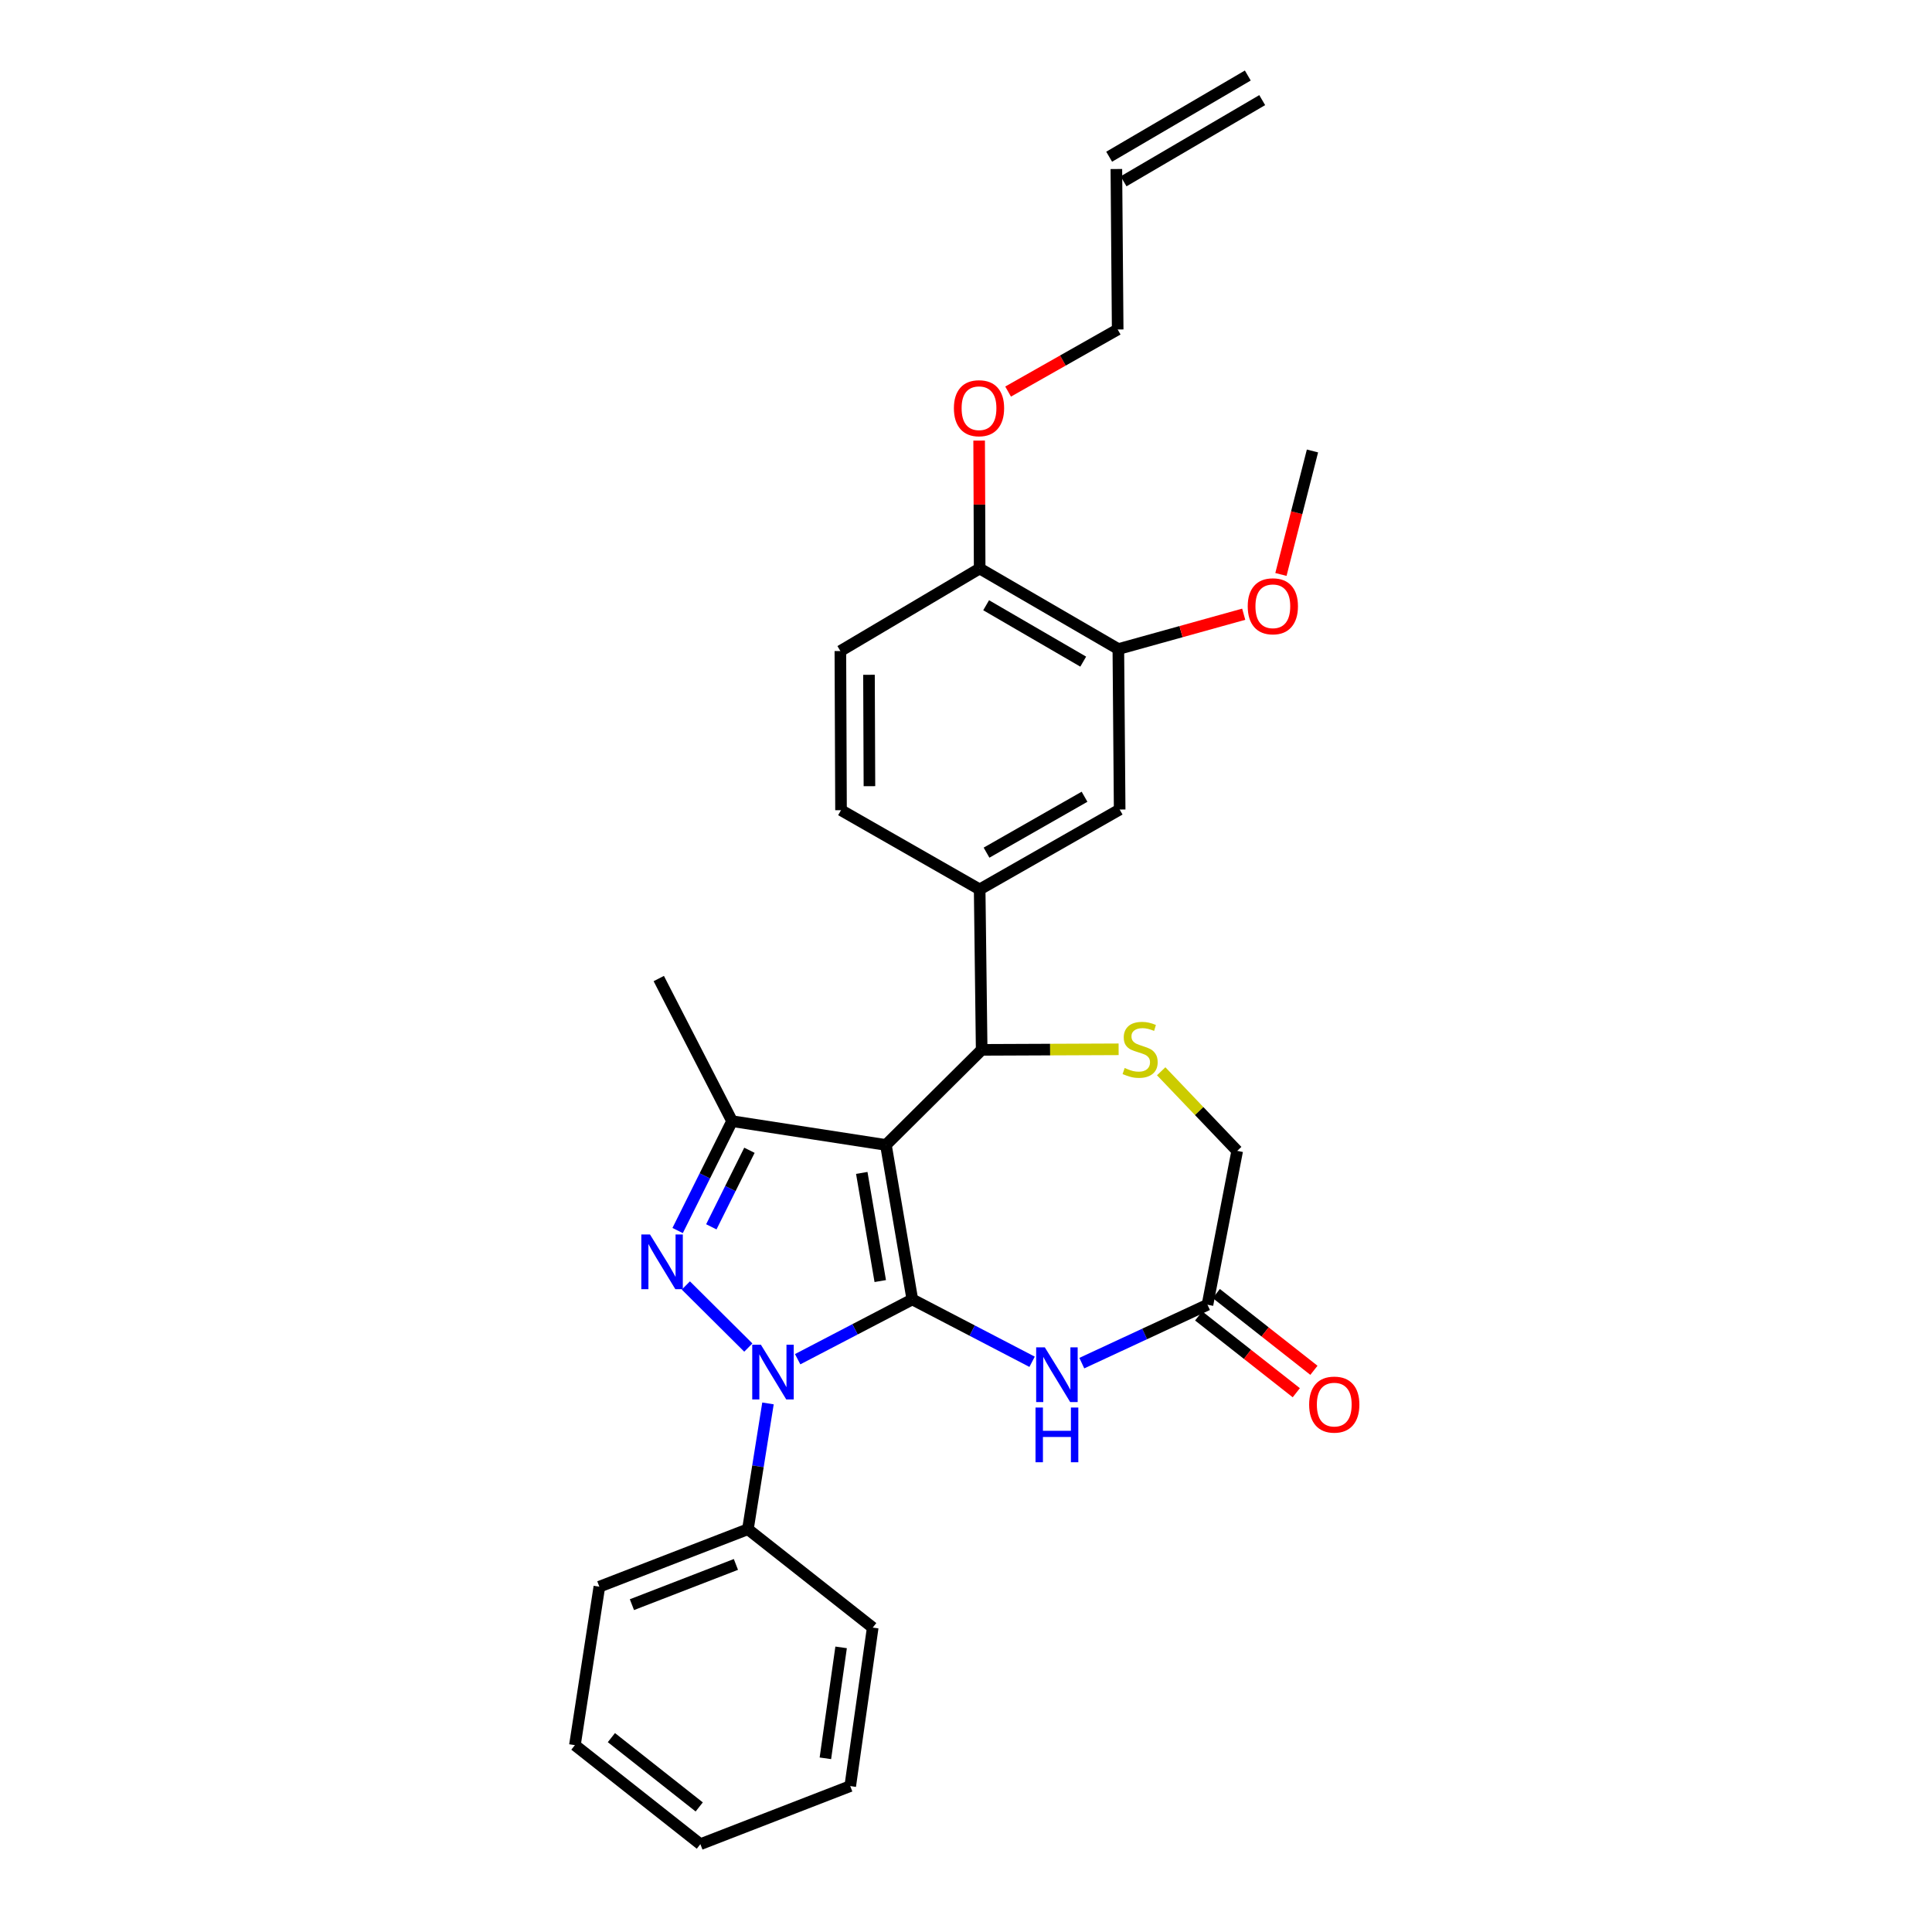 <?xml version='1.0' encoding='iso-8859-1'?>
<svg version='1.1' baseProfile='full'
              xmlns='http://www.w3.org/2000/svg'
                      xmlns:rdkit='http://www.rdkit.org/xml'
                      xmlns:xlink='http://www.w3.org/1999/xlink'
                  xml:space='preserve'
width='1000px' height='1000px' viewBox='0 0 1000 1000'>
<!-- END OF HEADER -->
<rect style='opacity:1.0;fill:#FFFFFF;stroke:none' width='1000' height='1000' x='0' y='0'> </rect>
<path class='bond-0' d='M 472.216,672.584 L 458.548,592.618' style='fill:none;fill-rule:evenodd;stroke:#000000;stroke-width:6px;stroke-linecap:butt;stroke-linejoin:miter;stroke-opacity:1' />
<path class='bond-0' d='M 455.618,663.076 L 446.05,607.099' style='fill:none;fill-rule:evenodd;stroke:#000000;stroke-width:6px;stroke-linecap:butt;stroke-linejoin:miter;stroke-opacity:1' />
<path class='bond-1' d='M 472.216,672.584 L 442.542,688.055' style='fill:none;fill-rule:evenodd;stroke:#000000;stroke-width:6px;stroke-linecap:butt;stroke-linejoin:miter;stroke-opacity:1' />
<path class='bond-1' d='M 442.542,688.055 L 412.869,703.526' style='fill:none;fill-rule:evenodd;stroke:#0000FF;stroke-width:6px;stroke-linecap:butt;stroke-linejoin:miter;stroke-opacity:1' />
<path class='bond-4' d='M 472.216,672.584 L 503.212,688.721' style='fill:none;fill-rule:evenodd;stroke:#000000;stroke-width:6px;stroke-linecap:butt;stroke-linejoin:miter;stroke-opacity:1' />
<path class='bond-4' d='M 503.212,688.721 L 534.208,704.857' style='fill:none;fill-rule:evenodd;stroke:#0000FF;stroke-width:6px;stroke-linecap:butt;stroke-linejoin:miter;stroke-opacity:1' />
<path class='bond-3' d='M 458.548,592.618 L 378.917,580.311' style='fill:none;fill-rule:evenodd;stroke:#000000;stroke-width:6px;stroke-linecap:butt;stroke-linejoin:miter;stroke-opacity:1' />
<path class='bond-5' d='M 458.548,592.618 L 508.111,543.406' style='fill:none;fill-rule:evenodd;stroke:#000000;stroke-width:6px;stroke-linecap:butt;stroke-linejoin:miter;stroke-opacity:1' />
<path class='bond-2' d='M 387.332,697.497 L 354.999,665.353' style='fill:none;fill-rule:evenodd;stroke:#0000FF;stroke-width:6px;stroke-linecap:butt;stroke-linejoin:miter;stroke-opacity:1' />
<path class='bond-11' d='M 397.507,726.405 L 392.312,758.963' style='fill:none;fill-rule:evenodd;stroke:#0000FF;stroke-width:6px;stroke-linecap:butt;stroke-linejoin:miter;stroke-opacity:1' />
<path class='bond-11' d='M 392.312,758.963 L 387.116,791.521' style='fill:none;fill-rule:evenodd;stroke:#000000;stroke-width:6px;stroke-linecap:butt;stroke-linejoin:miter;stroke-opacity:1' />
<path class='bond-29' d='M 350.744,636.918 L 364.831,608.615' style='fill:none;fill-rule:evenodd;stroke:#0000FF;stroke-width:6px;stroke-linecap:butt;stroke-linejoin:miter;stroke-opacity:1' />
<path class='bond-29' d='M 364.831,608.615 L 378.917,580.311' style='fill:none;fill-rule:evenodd;stroke:#000000;stroke-width:6px;stroke-linecap:butt;stroke-linejoin:miter;stroke-opacity:1' />
<path class='bond-29' d='M 368.183,635.003 L 378.043,615.19' style='fill:none;fill-rule:evenodd;stroke:#0000FF;stroke-width:6px;stroke-linecap:butt;stroke-linejoin:miter;stroke-opacity:1' />
<path class='bond-29' d='M 378.043,615.19 L 387.904,595.378' style='fill:none;fill-rule:evenodd;stroke:#000000;stroke-width:6px;stroke-linecap:butt;stroke-linejoin:miter;stroke-opacity:1' />
<path class='bond-19' d='M 378.917,580.311 L 340.98,506.494' style='fill:none;fill-rule:evenodd;stroke:#000000;stroke-width:6px;stroke-linecap:butt;stroke-linejoin:miter;stroke-opacity:1' />
<path class='bond-8' d='M 559.946,705.557 L 592.468,690.444' style='fill:none;fill-rule:evenodd;stroke:#0000FF;stroke-width:6px;stroke-linecap:butt;stroke-linejoin:miter;stroke-opacity:1' />
<path class='bond-8' d='M 592.468,690.444 L 624.991,675.331' style='fill:none;fill-rule:evenodd;stroke:#000000;stroke-width:6px;stroke-linecap:butt;stroke-linejoin:miter;stroke-opacity:1' />
<path class='bond-6' d='M 508.111,543.406 L 543.554,543.261' style='fill:none;fill-rule:evenodd;stroke:#000000;stroke-width:6px;stroke-linecap:butt;stroke-linejoin:miter;stroke-opacity:1' />
<path class='bond-6' d='M 543.554,543.261 L 578.997,543.116' style='fill:none;fill-rule:evenodd;stroke:#CCCC00;stroke-width:6px;stroke-linecap:butt;stroke-linejoin:miter;stroke-opacity:1' />
<path class='bond-7' d='M 508.111,543.406 L 507.07,460.357' style='fill:none;fill-rule:evenodd;stroke:#000000;stroke-width:6px;stroke-linecap:butt;stroke-linejoin:miter;stroke-opacity:1' />
<path class='bond-30' d='M 601.027,554.487 L 620.7,575.094' style='fill:none;fill-rule:evenodd;stroke:#CCCC00;stroke-width:6px;stroke-linecap:butt;stroke-linejoin:miter;stroke-opacity:1' />
<path class='bond-30' d='M 620.7,575.094 L 640.372,595.701' style='fill:none;fill-rule:evenodd;stroke:#000000;stroke-width:6px;stroke-linecap:butt;stroke-linejoin:miter;stroke-opacity:1' />
<path class='bond-9' d='M 507.07,460.357 L 579.534,419.009' style='fill:none;fill-rule:evenodd;stroke:#000000;stroke-width:6px;stroke-linecap:butt;stroke-linejoin:miter;stroke-opacity:1' />
<path class='bond-9' d='M 510.626,441.336 L 561.35,412.392' style='fill:none;fill-rule:evenodd;stroke:#000000;stroke-width:6px;stroke-linecap:butt;stroke-linejoin:miter;stroke-opacity:1' />
<path class='bond-14' d='M 507.07,460.357 L 435.311,419.345' style='fill:none;fill-rule:evenodd;stroke:#000000;stroke-width:6px;stroke-linecap:butt;stroke-linejoin:miter;stroke-opacity:1' />
<path class='bond-13' d='M 624.991,675.331 L 640.372,595.701' style='fill:none;fill-rule:evenodd;stroke:#000000;stroke-width:6px;stroke-linecap:butt;stroke-linejoin:miter;stroke-opacity:1' />
<path class='bond-15' d='M 620.429,681.131 L 645.694,701.002' style='fill:none;fill-rule:evenodd;stroke:#000000;stroke-width:6px;stroke-linecap:butt;stroke-linejoin:miter;stroke-opacity:1' />
<path class='bond-15' d='M 645.694,701.002 L 670.96,720.872' style='fill:none;fill-rule:evenodd;stroke:#FF0000;stroke-width:6px;stroke-linecap:butt;stroke-linejoin:miter;stroke-opacity:1' />
<path class='bond-15' d='M 629.552,669.531 L 654.818,689.401' style='fill:none;fill-rule:evenodd;stroke:#000000;stroke-width:6px;stroke-linecap:butt;stroke-linejoin:miter;stroke-opacity:1' />
<path class='bond-15' d='M 654.818,689.401 L 680.083,709.271' style='fill:none;fill-rule:evenodd;stroke:#FF0000;stroke-width:6px;stroke-linecap:butt;stroke-linejoin:miter;stroke-opacity:1' />
<path class='bond-10' d='M 579.534,419.009 L 578.854,335.951' style='fill:none;fill-rule:evenodd;stroke:#000000;stroke-width:6px;stroke-linecap:butt;stroke-linejoin:miter;stroke-opacity:1' />
<path class='bond-20' d='M 578.854,335.951 L 611.3,326.936' style='fill:none;fill-rule:evenodd;stroke:#000000;stroke-width:6px;stroke-linecap:butt;stroke-linejoin:miter;stroke-opacity:1' />
<path class='bond-20' d='M 611.3,326.936 L 643.745,317.92' style='fill:none;fill-rule:evenodd;stroke:#FF0000;stroke-width:6px;stroke-linecap:butt;stroke-linejoin:miter;stroke-opacity:1' />
<path class='bond-32' d='M 578.854,335.951 L 507.07,294.258' style='fill:none;fill-rule:evenodd;stroke:#000000;stroke-width:6px;stroke-linecap:butt;stroke-linejoin:miter;stroke-opacity:1' />
<path class='bond-32' d='M 560.674,342.459 L 510.425,313.274' style='fill:none;fill-rule:evenodd;stroke:#000000;stroke-width:6px;stroke-linecap:butt;stroke-linejoin:miter;stroke-opacity:1' />
<path class='bond-23' d='M 387.116,791.521 L 310.225,821.268' style='fill:none;fill-rule:evenodd;stroke:#000000;stroke-width:6px;stroke-linecap:butt;stroke-linejoin:miter;stroke-opacity:1' />
<path class='bond-23' d='M 380.908,809.748 L 327.083,830.57' style='fill:none;fill-rule:evenodd;stroke:#000000;stroke-width:6px;stroke-linecap:butt;stroke-linejoin:miter;stroke-opacity:1' />
<path class='bond-24' d='M 387.116,791.521 L 451.718,842.446' style='fill:none;fill-rule:evenodd;stroke:#000000;stroke-width:6px;stroke-linecap:butt;stroke-linejoin:miter;stroke-opacity:1' />
<path class='bond-12' d='M 507.07,294.258 L 434.975,336.976' style='fill:none;fill-rule:evenodd;stroke:#000000;stroke-width:6px;stroke-linecap:butt;stroke-linejoin:miter;stroke-opacity:1' />
<path class='bond-21' d='M 507.07,294.258 L 506.936,261.152' style='fill:none;fill-rule:evenodd;stroke:#000000;stroke-width:6px;stroke-linecap:butt;stroke-linejoin:miter;stroke-opacity:1' />
<path class='bond-21' d='M 506.936,261.152 L 506.802,228.045' style='fill:none;fill-rule:evenodd;stroke:#FF0000;stroke-width:6px;stroke-linecap:butt;stroke-linejoin:miter;stroke-opacity:1' />
<path class='bond-16' d='M 435.311,419.345 L 434.975,336.976' style='fill:none;fill-rule:evenodd;stroke:#000000;stroke-width:6px;stroke-linecap:butt;stroke-linejoin:miter;stroke-opacity:1' />
<path class='bond-16' d='M 450.019,406.929 L 449.784,349.271' style='fill:none;fill-rule:evenodd;stroke:#000000;stroke-width:6px;stroke-linecap:butt;stroke-linejoin:miter;stroke-opacity:1' />
<path class='bond-17' d='M 577.829,87.484 L 578.51,170.541' style='fill:none;fill-rule:evenodd;stroke:#000000;stroke-width:6px;stroke-linecap:butt;stroke-linejoin:miter;stroke-opacity:1' />
<path class='bond-18' d='M 581.558,93.851 L 653.318,51.822' style='fill:none;fill-rule:evenodd;stroke:#000000;stroke-width:6px;stroke-linecap:butt;stroke-linejoin:miter;stroke-opacity:1' />
<path class='bond-18' d='M 574.1,81.116 L 645.859,39.087' style='fill:none;fill-rule:evenodd;stroke:#000000;stroke-width:6px;stroke-linecap:butt;stroke-linejoin:miter;stroke-opacity:1' />
<path class='bond-25' d='M 663.008,297.339 L 671.171,265.38' style='fill:none;fill-rule:evenodd;stroke:#FF0000;stroke-width:6px;stroke-linecap:butt;stroke-linejoin:miter;stroke-opacity:1' />
<path class='bond-25' d='M 671.171,265.38 L 679.335,233.42' style='fill:none;fill-rule:evenodd;stroke:#000000;stroke-width:6px;stroke-linecap:butt;stroke-linejoin:miter;stroke-opacity:1' />
<path class='bond-22' d='M 521.796,202.675 L 550.153,186.608' style='fill:none;fill-rule:evenodd;stroke:#FF0000;stroke-width:6px;stroke-linecap:butt;stroke-linejoin:miter;stroke-opacity:1' />
<path class='bond-22' d='M 550.153,186.608 L 578.51,170.541' style='fill:none;fill-rule:evenodd;stroke:#000000;stroke-width:6px;stroke-linecap:butt;stroke-linejoin:miter;stroke-opacity:1' />
<path class='bond-26' d='M 310.225,821.268 L 297.573,903.284' style='fill:none;fill-rule:evenodd;stroke:#000000;stroke-width:6px;stroke-linecap:butt;stroke-linejoin:miter;stroke-opacity:1' />
<path class='bond-27' d='M 451.718,842.446 L 440.083,924.479' style='fill:none;fill-rule:evenodd;stroke:#000000;stroke-width:6px;stroke-linecap:butt;stroke-linejoin:miter;stroke-opacity:1' />
<path class='bond-27' d='M 435.36,852.679 L 427.216,910.102' style='fill:none;fill-rule:evenodd;stroke:#000000;stroke-width:6px;stroke-linecap:butt;stroke-linejoin:miter;stroke-opacity:1' />
<path class='bond-31' d='M 297.573,903.284 L 362.511,954.545' style='fill:none;fill-rule:evenodd;stroke:#000000;stroke-width:6px;stroke-linecap:butt;stroke-linejoin:miter;stroke-opacity:1' />
<path class='bond-31' d='M 316.458,899.389 L 361.915,935.272' style='fill:none;fill-rule:evenodd;stroke:#000000;stroke-width:6px;stroke-linecap:butt;stroke-linejoin:miter;stroke-opacity:1' />
<path class='bond-28' d='M 440.083,924.479 L 362.511,954.545' style='fill:none;fill-rule:evenodd;stroke:#000000;stroke-width:6px;stroke-linecap:butt;stroke-linejoin:miter;stroke-opacity:1' />
<path  class='atom-2' d='M 393.836 696.026
L 403.116 711.026
Q 404.036 712.506, 405.516 715.186
Q 406.996 717.866, 407.076 718.026
L 407.076 696.026
L 410.836 696.026
L 410.836 724.346
L 406.956 724.346
L 396.996 707.946
Q 395.836 706.026, 394.596 703.826
Q 393.396 701.626, 393.036 700.946
L 393.036 724.346
L 389.356 724.346
L 389.356 696.026
L 393.836 696.026
' fill='#0000FF'/>
<path  class='atom-3' d='M 336.425 638.951
L 345.705 653.951
Q 346.625 655.431, 348.105 658.111
Q 349.585 660.791, 349.665 660.951
L 349.665 638.951
L 353.425 638.951
L 353.425 667.271
L 349.545 667.271
L 339.585 650.871
Q 338.425 648.951, 337.185 646.751
Q 335.985 644.551, 335.625 643.871
L 335.625 667.271
L 331.945 667.271
L 331.945 638.951
L 336.425 638.951
' fill='#0000FF'/>
<path  class='atom-5' d='M 540.798 697.387
L 550.078 712.387
Q 550.998 713.867, 552.478 716.547
Q 553.958 719.227, 554.038 719.387
L 554.038 697.387
L 557.798 697.387
L 557.798 725.707
L 553.918 725.707
L 543.958 709.307
Q 542.798 707.387, 541.558 705.187
Q 540.358 702.987, 539.998 702.307
L 539.998 725.707
L 536.318 725.707
L 536.318 697.387
L 540.798 697.387
' fill='#0000FF'/>
<path  class='atom-5' d='M 535.978 728.539
L 539.818 728.539
L 539.818 740.579
L 554.298 740.579
L 554.298 728.539
L 558.138 728.539
L 558.138 756.859
L 554.298 756.859
L 554.298 743.779
L 539.818 743.779
L 539.818 756.859
L 535.978 756.859
L 535.978 728.539
' fill='#0000FF'/>
<path  class='atom-7' d='M 582.128 552.79
Q 582.448 552.91, 583.768 553.47
Q 585.088 554.03, 586.528 554.39
Q 588.008 554.71, 589.448 554.71
Q 592.128 554.71, 593.688 553.43
Q 595.248 552.11, 595.248 549.83
Q 595.248 548.27, 594.448 547.31
Q 593.688 546.35, 592.488 545.83
Q 591.288 545.31, 589.288 544.71
Q 586.768 543.95, 585.248 543.23
Q 583.768 542.51, 582.688 540.99
Q 581.648 539.47, 581.648 536.91
Q 581.648 533.35, 584.048 531.15
Q 586.488 528.95, 591.288 528.95
Q 594.568 528.95, 598.288 530.51
L 597.368 533.59
Q 593.968 532.19, 591.408 532.19
Q 588.648 532.19, 587.128 533.35
Q 585.608 534.47, 585.648 536.43
Q 585.648 537.95, 586.408 538.87
Q 587.208 539.79, 588.328 540.31
Q 589.488 540.83, 591.408 541.43
Q 593.968 542.23, 595.488 543.03
Q 597.008 543.83, 598.088 545.47
Q 599.208 547.07, 599.208 549.83
Q 599.208 553.75, 596.568 555.87
Q 593.968 557.95, 589.608 557.95
Q 587.088 557.95, 585.168 557.39
Q 583.288 556.87, 581.048 555.95
L 582.128 552.79
' fill='#CCCC00'/>
<path  class='atom-16' d='M 677.609 727.017
Q 677.609 720.217, 680.969 716.417
Q 684.329 712.617, 690.609 712.617
Q 696.889 712.617, 700.249 716.417
Q 703.609 720.217, 703.609 727.017
Q 703.609 733.897, 700.209 737.817
Q 696.809 741.697, 690.609 741.697
Q 684.369 741.697, 680.969 737.817
Q 677.609 733.937, 677.609 727.017
M 690.609 738.497
Q 694.929 738.497, 697.249 735.617
Q 699.609 732.697, 699.609 727.017
Q 699.609 721.457, 697.249 718.657
Q 694.929 715.817, 690.609 715.817
Q 686.289 715.817, 683.929 718.617
Q 681.609 721.417, 681.609 727.017
Q 681.609 732.737, 683.929 735.617
Q 686.289 738.497, 690.609 738.497
' fill='#FF0000'/>
<path  class='atom-21' d='M 645.82 313.811
Q 645.82 307.011, 649.18 303.211
Q 652.54 299.411, 658.82 299.411
Q 665.1 299.411, 668.46 303.211
Q 671.82 307.011, 671.82 313.811
Q 671.82 320.691, 668.42 324.611
Q 665.02 328.491, 658.82 328.491
Q 652.58 328.491, 649.18 324.611
Q 645.82 320.731, 645.82 313.811
M 658.82 325.291
Q 663.14 325.291, 665.46 322.411
Q 667.82 319.491, 667.82 313.811
Q 667.82 308.251, 665.46 305.451
Q 663.14 302.611, 658.82 302.611
Q 654.5 302.611, 652.14 305.411
Q 649.82 308.211, 649.82 313.811
Q 649.82 319.531, 652.14 322.411
Q 654.5 325.291, 658.82 325.291
' fill='#FF0000'/>
<path  class='atom-22' d='M 493.734 211.289
Q 493.734 204.489, 497.094 200.689
Q 500.454 196.889, 506.734 196.889
Q 513.014 196.889, 516.374 200.689
Q 519.734 204.489, 519.734 211.289
Q 519.734 218.169, 516.334 222.089
Q 512.934 225.969, 506.734 225.969
Q 500.494 225.969, 497.094 222.089
Q 493.734 218.209, 493.734 211.289
M 506.734 222.769
Q 511.054 222.769, 513.374 219.889
Q 515.734 216.969, 515.734 211.289
Q 515.734 205.729, 513.374 202.929
Q 511.054 200.089, 506.734 200.089
Q 502.414 200.089, 500.054 202.889
Q 497.734 205.689, 497.734 211.289
Q 497.734 217.009, 500.054 219.889
Q 502.414 222.769, 506.734 222.769
' fill='#FF0000'/>
</svg>
